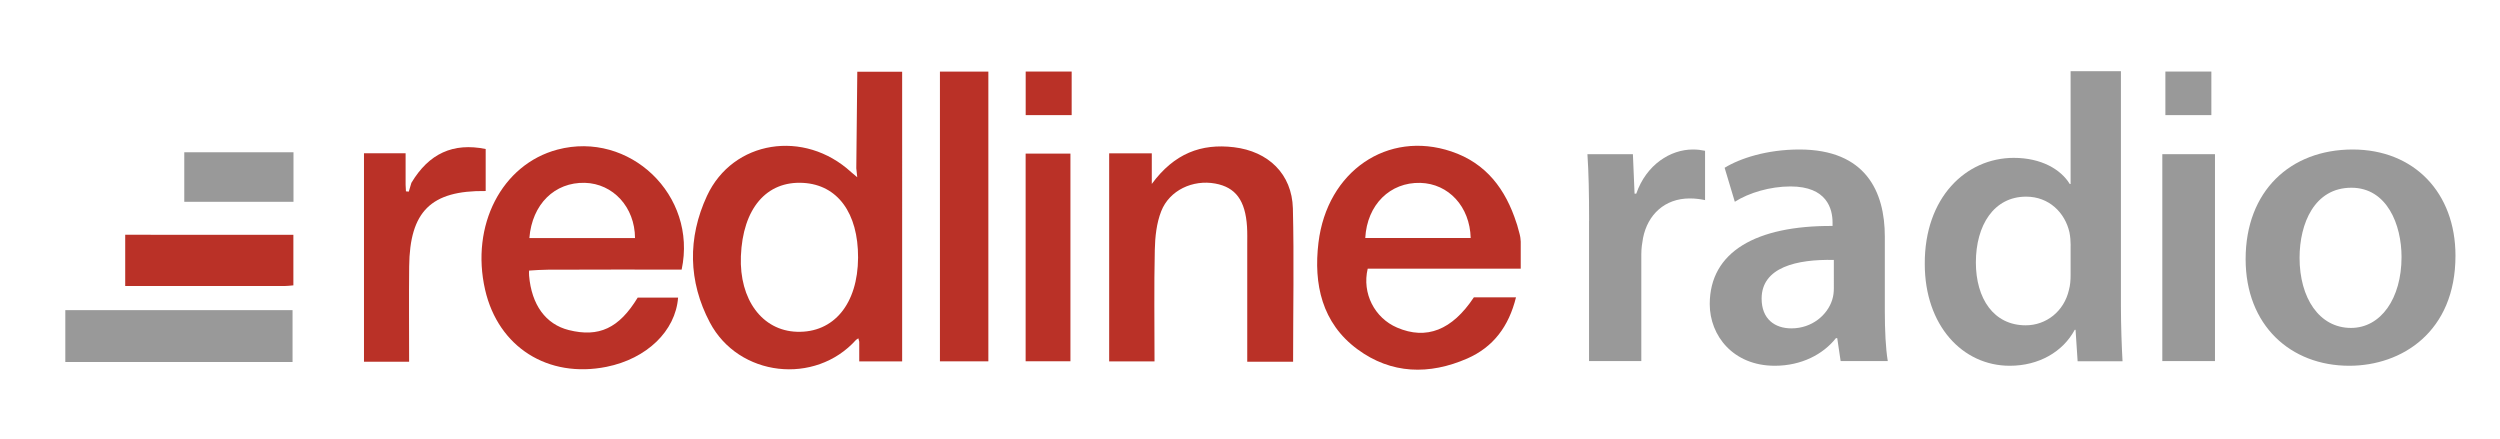 <?xml version="1.0" encoding="UTF-8"?>
<!-- Generator: Adobe Illustrator 27.5.0, SVG Export Plug-In . SVG Version: 6.00 Build 0)  -->
<svg xmlns="http://www.w3.org/2000/svg" xmlns:xlink="http://www.w3.org/1999/xlink" version="1.1" id="Layer_1" x="0px" y="0px" viewBox="0 0 448.65 78.8" style="enable-background:new 0 0 448.65 78.8;" xml:space="preserve">
<style type="text/css">
	.st0{fill:#BA3127;}
	.st1{fill:#999999;}
</style>
<g id="redline">
	<path id="e" class="st0" d="M272.91,48.21v-4.85l-0.06-0.66l-0.03-0.2l-0.1-0.47l-0.45-1.65c-0.04-0.11-0.09-0.23-0.12-0.35   c-1.94-6.06-5.43-10.75-11.69-12.85c-11.42-3.84-22.3,3.52-23.85,16.38c-0.89,7.42,0.61,14.41,7,19.12   c6.07,4.48,12.9,4.63,19.7,1.66c4.68-2.05,7.46-5.76,8.75-10.98h-7.56c-3.91,5.89-8.51,7.69-13.78,5.43   c-4.02-1.72-6.33-6.14-5.27-10.58H272.91z M245.01,42.71c0.33-6,4.47-10.03,9.89-9.89c5.06,0.14,8.88,4.24,9.03,9.89H245.01z"></path>
	<path class="st0" d="M177.37,12.85c0,17.25,0,34.49,0,51.99c-2.92,0-5.54,0-8.69,0c0-17.33,0-34.66,0-51.99c0.41,0,0.83,0,1.24,0   c2.07,0,4.14,0,6.2,0C176.54,12.85,176.95,12.85,177.37,12.85z"></path>
	<path class="st0" d="M153.85,12.87c-0.06,5.58-0.12,11.75-0.18,17.33c0.04,0.38,0.08,0.77,0.17,1.61c-0.57-0.48-0.83-0.7-1.09-0.92   c-8.41-7.72-21.23-5.74-25.88,4.27c-3.49,7.53-3.37,15.34,0.52,22.71c5.17,9.78,18.9,11.3,26.24,3.12   c0.14-0.09,0.27-0.19,0.41-0.28c0.06,0.2,0.11,0.42,0.16,0.62v3.53h7.7V12.87C159.22,12.88,156.54,12.86,153.85,12.87z    M143.01,59.54c-6.22-0.2-10.35-5.77-10.05-13.56c0.33-8.54,4.57-13.53,11.17-13.16c6.17,0.34,9.89,5.4,9.86,13.41   C153.95,54.52,149.64,59.76,143.01,59.54z"></path>
	<path class="st0" d="M232.06,64.92c-2.86,0-5.39,0-8.23,0c0-7.06,0-13.95,0-20.84c0-1.14,0.03-2.28-0.04-3.41   c-0.3-4.71-2.05-7.06-5.7-7.73c-4.01-0.74-8.22,1.19-9.7,4.97c-0.84,2.14-1.1,4.6-1.15,6.93c-0.15,6.6-0.05,13.2-0.05,20.02   c-2.78,0-5.39,0-8.14,0c0-12.44,0-24.79,0-37.34c2.55,0,4.97,0,7.65,0c0,1.63,0,3.11,0,5.49c4.03-5.48,8.87-7.29,14.73-6.59   c6.18,0.74,10.42,4.79,10.59,10.97C232.24,46.46,232.06,55.55,232.06,64.92z"></path>
	<path class="st0" d="M98.32,48.4c8.03-0.04,16.06-0.02,24.01-0.02c2.85-13.38-9.39-24.96-22.3-21.53   c-9.98,2.66-15.62,13.59-12.97,25.16c2.36,10.28,11.27,15.93,21.79,13.82c7.2-1.45,12.38-6.4,12.84-12.42h-7.25   c-3.34,5.5-6.96,7.18-12.38,5.82c-4.13-1.04-6.67-4.53-7.11-9.77c-0.01-0.41-0.03-0.69,0-0.9C96.02,48.48,97.22,48.41,98.32,48.4z    M104.96,32.81c5.07,0.14,8.97,4.36,9,9.91H95C95.49,36.62,99.56,32.68,104.96,32.81z"></path>
	<path class="st0" d="M73.83,32.81c3.14-5.25,7.48-7.26,13.33-6.07c0,2.49,0,5.02,0,7.54c-9.82-0.12-13.63,3.65-13.73,13.55   c-0.06,5.64-0.01,11.29-0.01,17.09c-2.84,0-5.37,0-8.1,0c0-12.47,0-24.88,0-37.42c2.51,0,4.92,0,7.47,0c0,2.02,0,3.84,0,5.66   c0.02,0.39,0.04,0.79,0.06,1.18c0.17,0.02,0.34,0.03,0.51,0.05C73.51,33.86,73.67,33.34,73.83,32.81z"></path>
	<path class="st0" d="M184.06,64.83c0-12.48,0-24.73,0-37.26c2.69,0,5.28,0,8.04,0c0,12.36,0,24.68,0,37.26   C189.51,64.83,186.91,64.83,184.06,64.83z"></path>
	<rect x="184.07" y="12.84" class="st0" width="8.25" height="7.82"></rect>
	<path class="st1" d="M11.72,55.66c13.51,0,27.01,0,40.78,0c0,3.08,0,6,0,9.31c-13.61,0-27.19,0-40.78,0   C11.72,61.86,11.72,58.76,11.72,55.66z"></path>
	<path class="st0" d="M52.65,42.14c0,3.05,0,5.98,0,9.07c-0.62,0.05-1.11,0.12-1.61,0.12c-9.46,0.01-18.92,0-28.57,0   c0-3.12,0-6.05,0-9.2C32.49,42.14,42.5,42.14,52.65,42.14z"></path>
	<path class="st1" d="M52.67,27.33c0,3.06,0,5.83,0,8.89c-6.5,0-12.92,0-19.6,0c0-2.82,0-5.74,0-8.89   C39.49,27.33,45.91,27.33,52.67,27.33z"></path>
</g>
<g>
	<path class="st1" d="M285.18,39.64c0-5.03-0.08-8.62-0.3-11.97h8.16l0.3,7.09h0.3c1.83-5.26,6.18-7.93,10.14-7.93   c0.91,0,1.45,0.08,2.21,0.23v8.85c-0.76-0.15-1.6-0.3-2.74-0.3c-4.5,0-7.55,2.9-8.39,7.09c-0.15,0.84-0.31,1.83-0.31,2.9V64.8   h-9.38V39.64z"></path>
	<path class="st1" d="M330.32,64.8l-0.61-4.12h-0.23c-2.29,2.9-6.18,4.96-10.98,4.96c-7.47,0-11.67-5.41-11.67-11.06   c0-9.38,8.31-14.11,22.04-14.03v-0.61c0-2.44-0.99-6.48-7.55-6.48c-3.66,0-7.47,1.14-9.99,2.75l-1.83-6.1   c2.74-1.68,7.55-3.28,13.42-3.28c11.9,0,15.33,7.55,15.33,15.63v13.42c0,3.36,0.15,6.63,0.53,8.92H330.32z M329.1,46.65   c-6.63-0.15-12.96,1.3-12.96,6.94c0,3.66,2.36,5.34,5.34,5.34c3.74,0,6.48-2.44,7.32-5.11c0.23-0.69,0.3-1.45,0.3-2.06V46.65z"></path>
	<path class="st1" d="M380.62,12.78v42.01c0,3.67,0.15,7.62,0.29,10.04h-8.06l-0.37-5.64h-0.15c-2.13,3.96-6.45,6.45-11.66,6.45   c-8.5,0-15.25-7.26-15.25-18.25c-0.07-11.95,7.4-19.06,15.98-19.06c4.91,0,8.43,2.05,10.04,4.69h0.15V12.78H380.62z M371.6,44.02   c0-0.73-0.07-1.61-0.22-2.35c-0.81-3.52-3.67-6.38-7.77-6.38c-5.79,0-9.02,5.13-9.02,11.8c0,6.52,3.22,11.29,8.94,11.29   c3.67,0,6.89-2.49,7.77-6.38c0.22-0.81,0.29-1.69,0.29-2.64V44.02z"></path>
	<path class="st1" d="M388.05,64.8V27.67h9.45V64.8H388.05z"></path>
	<path class="st1" d="M440.66,45.89c0,13.65-9.61,19.75-19.06,19.75c-10.52,0-18.6-7.24-18.6-19.14c0-12.2,8.01-19.67,19.21-19.67   C433.26,26.83,440.66,34.61,440.66,45.89z M412.68,46.27c0,7.17,3.51,12.58,9.23,12.58c5.34,0,9.07-5.26,9.07-12.73   c0-5.79-2.59-12.43-9-12.43C415.35,33.69,412.68,40.1,412.68,46.27z"></path>
	<rect x="388.6" y="12.84" class="st1" width="8.25" height="7.82"></rect>
</g>
</svg>
